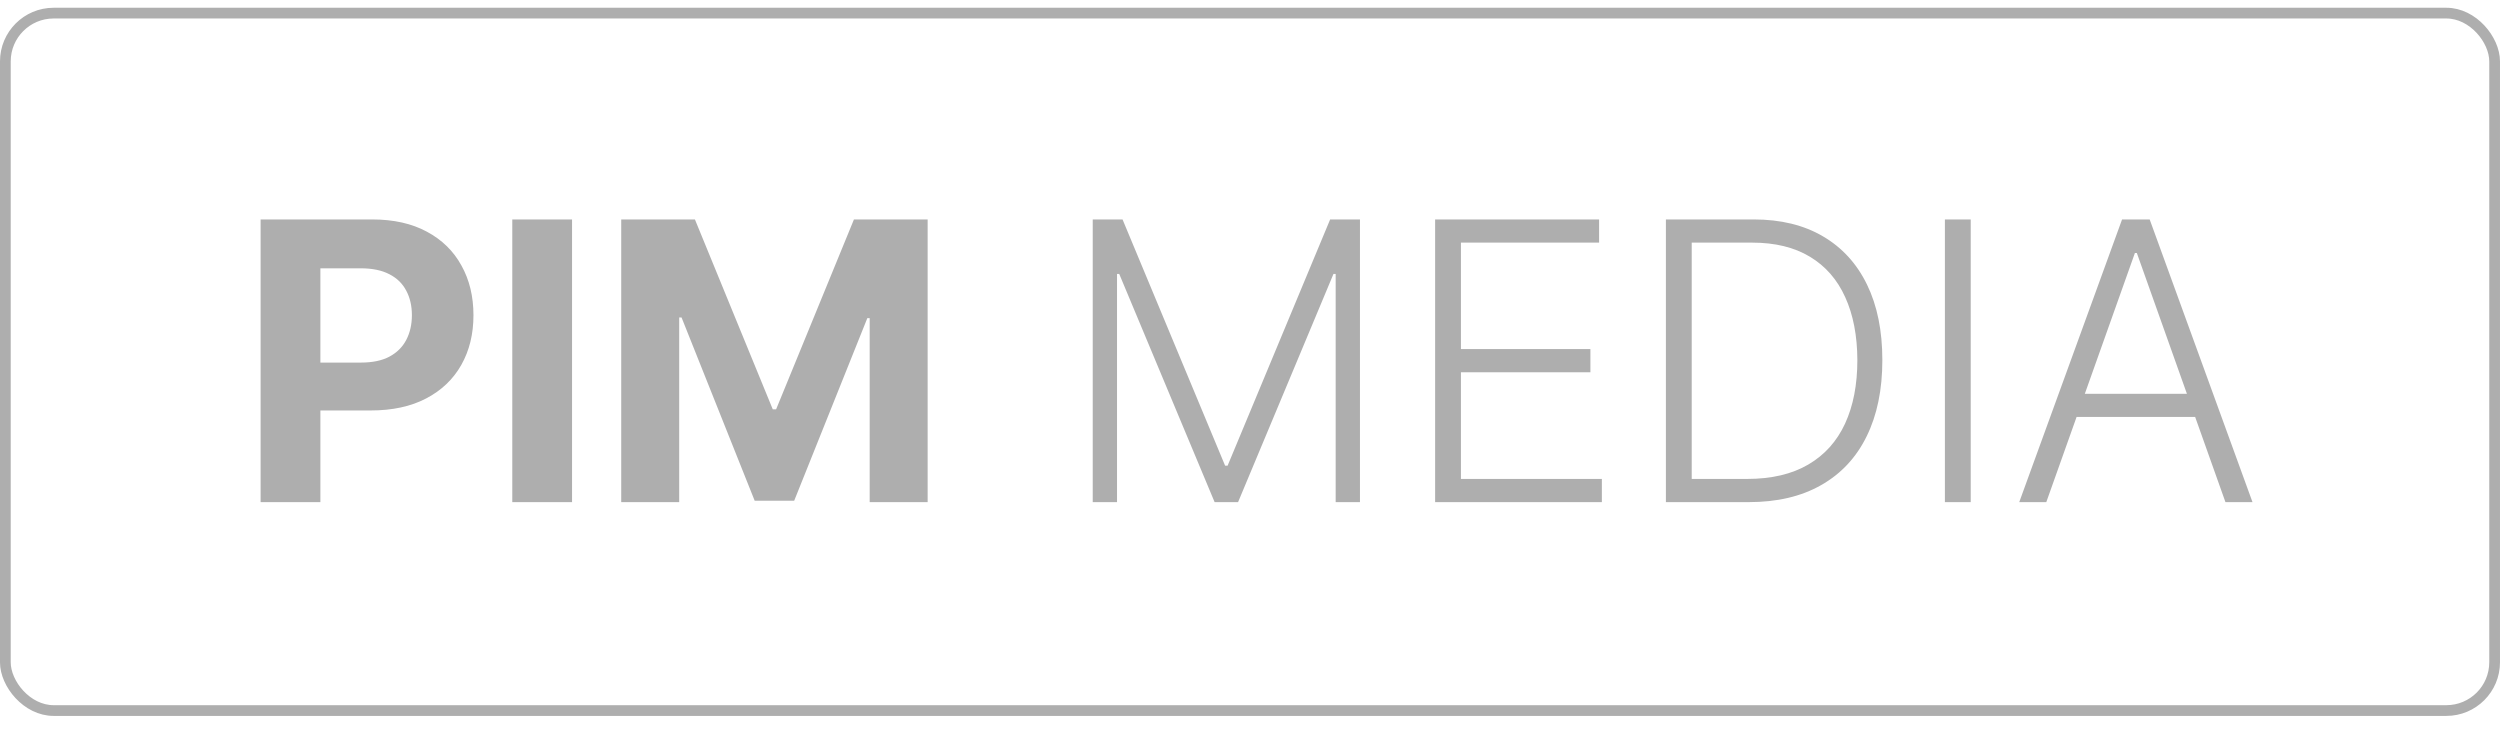 <?xml version="1.0" encoding="UTF-8"?> <svg xmlns="http://www.w3.org/2000/svg" width="161" height="47" viewBox="0 0 161 47" fill="none"><path d="M16.783 32.337V14.132H23.966C25.347 14.132 26.523 14.396 27.495 14.923C28.467 15.444 29.208 16.17 29.717 17.101C30.233 18.025 30.491 19.092 30.491 20.301C30.491 21.51 30.23 22.577 29.708 23.501C29.187 24.425 28.431 25.146 27.442 25.661C26.458 26.177 25.267 26.434 23.868 26.434H19.29V23.35H23.246C23.987 23.35 24.597 23.223 25.077 22.968C25.563 22.707 25.924 22.348 26.162 21.892C26.404 21.43 26.526 20.899 26.526 20.301C26.526 19.697 26.404 19.169 26.162 18.719C25.924 18.262 25.563 17.91 25.077 17.661C24.591 17.406 23.975 17.279 23.228 17.279H20.633V32.337H16.783ZM36.84 14.132V32.337H32.991V14.132H36.84ZM40.007 14.132H44.753L49.767 26.363H49.98L54.994 14.132H59.74V32.337H56.007V20.488H55.856L51.145 32.248H48.602L43.891 20.443H43.74V32.337H40.007V14.132ZM70.372 14.132H72.292L78.897 29.99H79.057L85.661 14.132H87.582V32.337H86.017V17.643H85.875L79.732 32.337H78.221L72.079 17.643H71.936V32.337H70.372V14.132ZM92.422 32.337V14.132H102.982V15.625H94.084V22.479H102.422V23.972H94.084V30.843H103.16V32.337H92.422ZM112.618 32.337H107.284V14.132H112.938C114.674 14.132 116.159 14.493 117.391 15.216C118.63 15.939 119.578 16.976 120.236 18.328C120.894 19.679 121.223 21.299 121.223 23.19C121.223 25.098 120.885 26.737 120.209 28.106C119.54 29.469 118.562 30.515 117.276 31.244C115.996 31.973 114.443 32.337 112.618 32.337ZM108.947 30.843H112.52C114.085 30.843 115.394 30.535 116.449 29.919C117.504 29.303 118.295 28.423 118.823 27.279C119.35 26.135 119.614 24.772 119.614 23.19C119.608 21.619 119.347 20.268 118.831 19.137C118.322 18.005 117.563 17.136 116.556 16.532C115.554 15.928 114.316 15.625 112.84 15.625H108.947V30.843ZM126.914 14.132V32.337H125.252V14.132H126.914ZM131.781 32.337H130.039L136.661 14.132H138.439L145.061 32.337H143.319L137.612 16.292H137.488L131.781 32.337ZM133.034 25.359H142.066V26.852H133.034V25.359Z" fill="#AEAEAE"></path><rect x="0.345" y="0.845" width="160.309" height="44.914" rx="3.109" stroke="#AEAEAE" stroke-width="0.691"></rect></svg> 